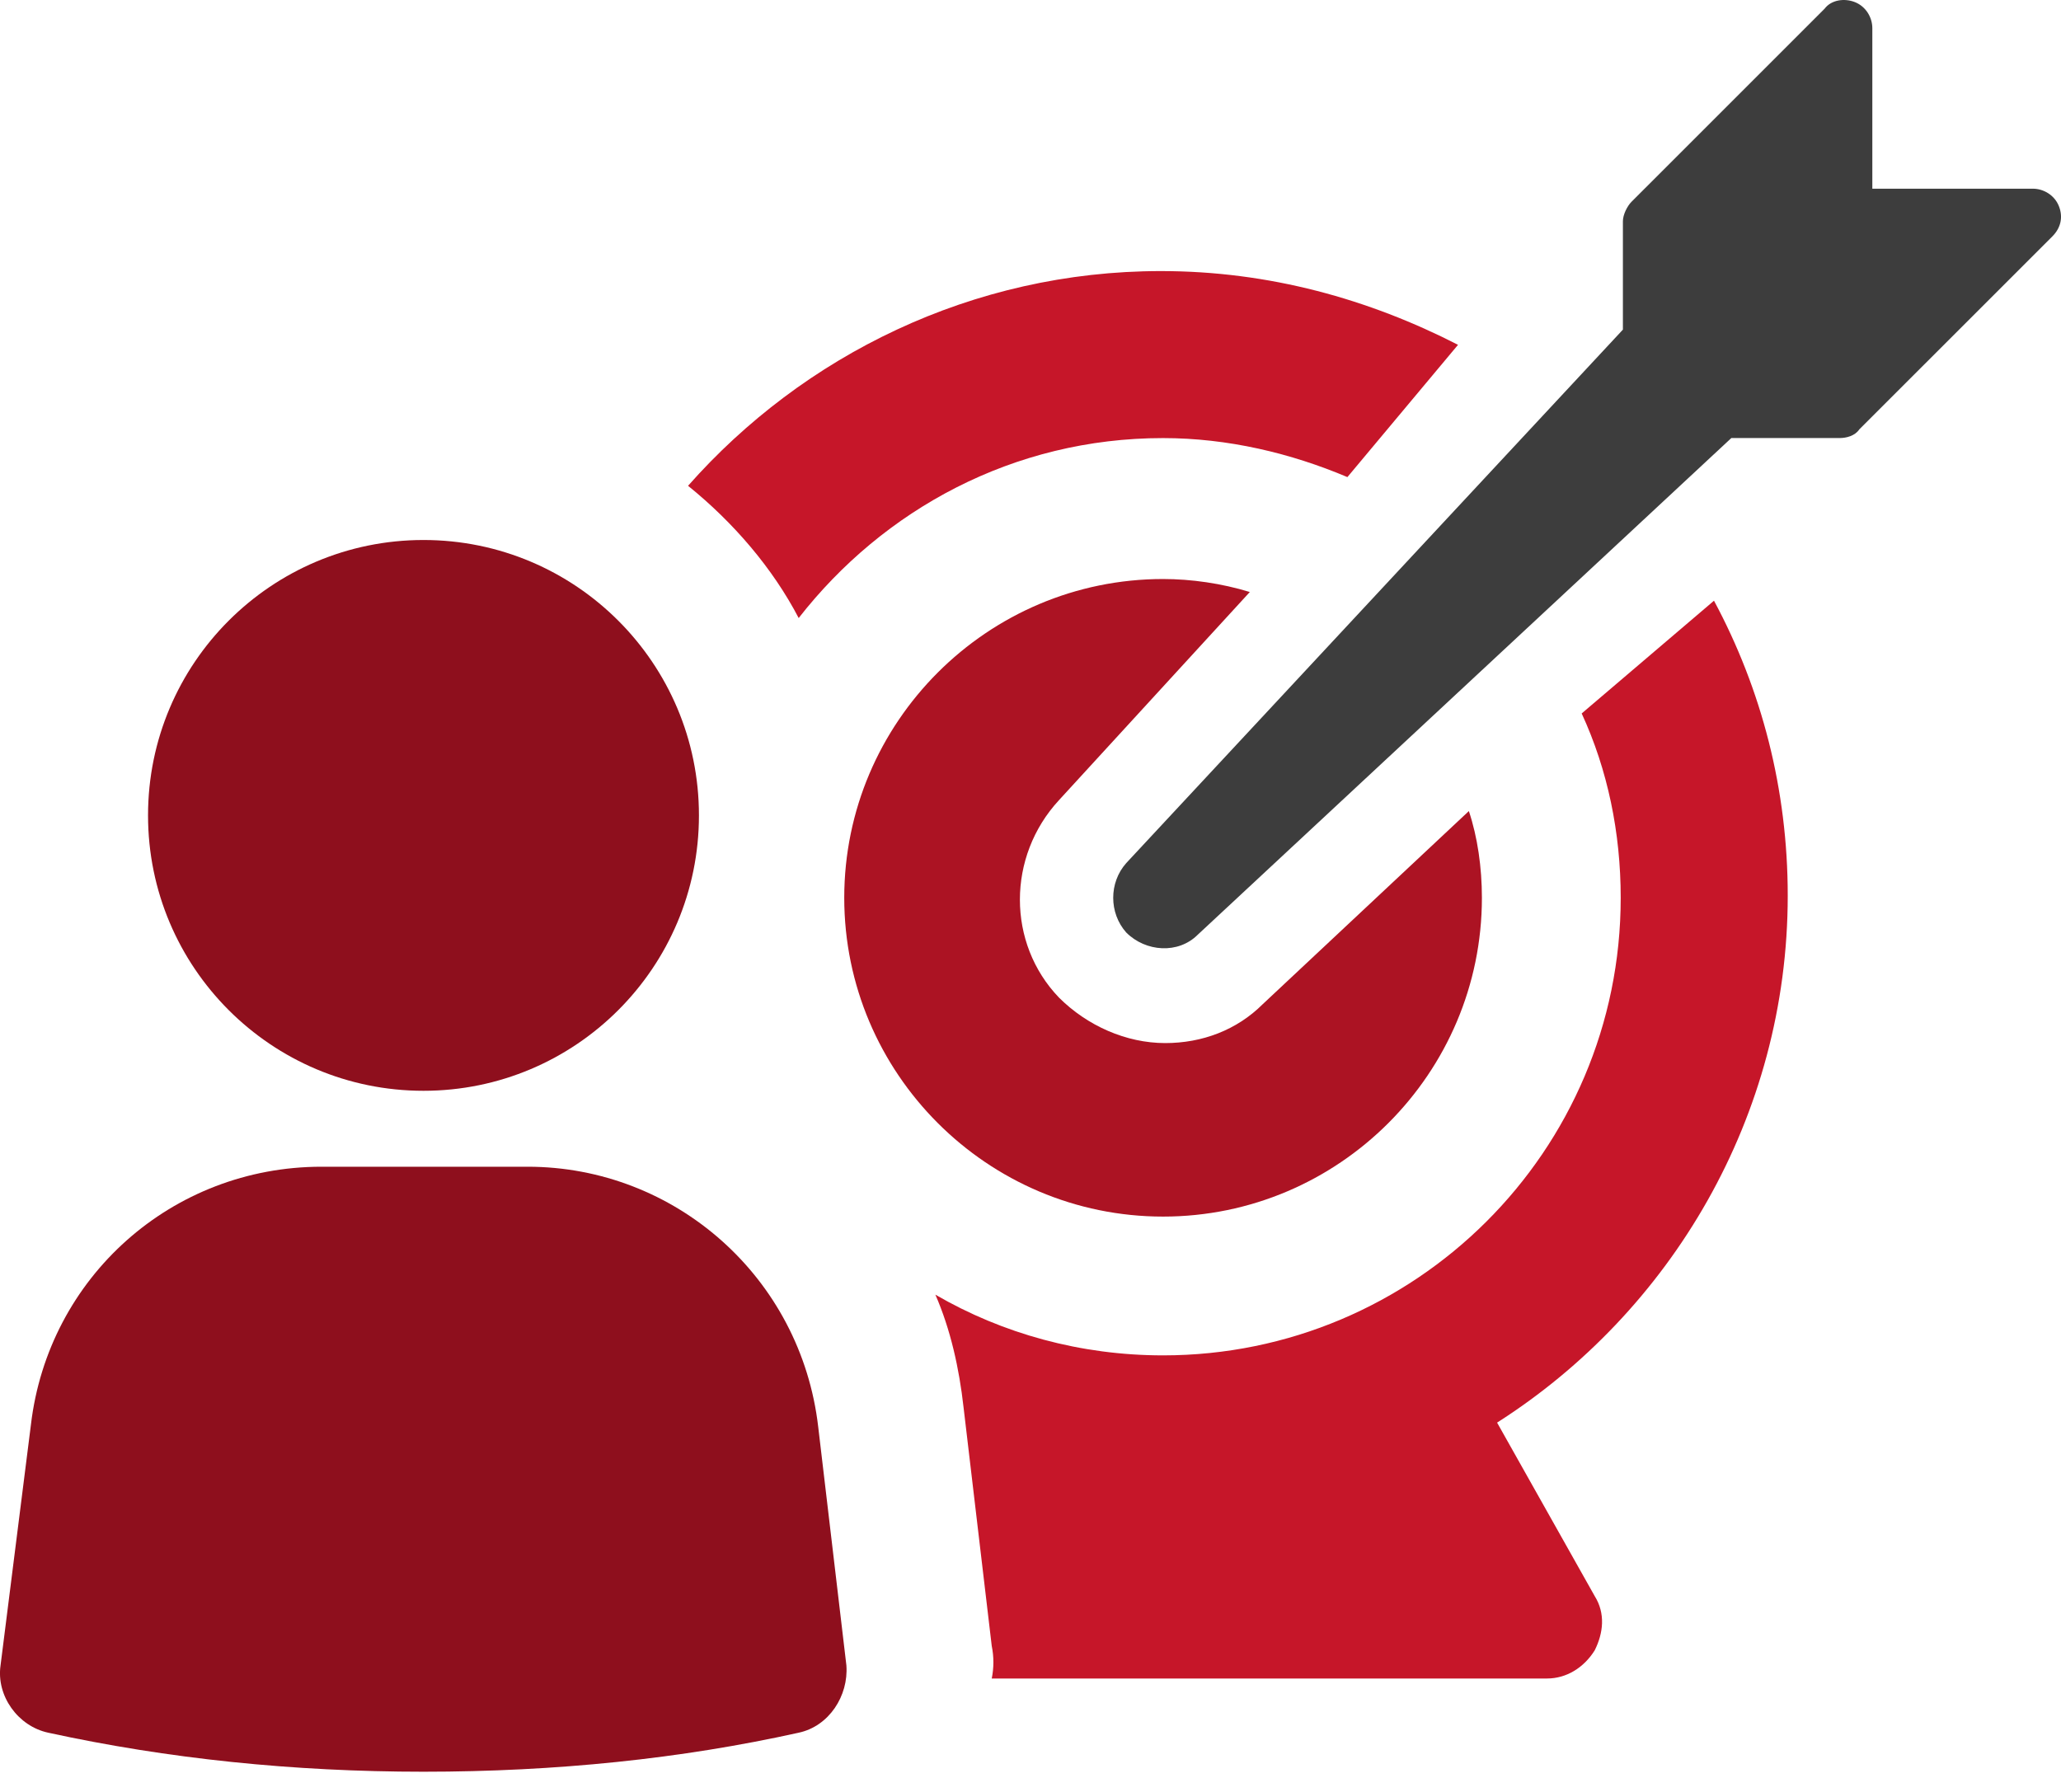 <svg width="46" height="40" viewBox="0 0 46 40" fill="none" xmlns="http://www.w3.org/2000/svg">
<path d="M17.826 13.796C19.714 11.376 22.618 9.779 25.958 9.779C27.411 9.779 28.814 10.118 30.073 10.65L32.542 7.697C30.557 6.68 28.331 6.051 25.91 6.051C21.699 6.051 17.923 7.939 15.357 10.844C16.374 11.666 17.245 12.683 17.826 13.796Z" fill="#C61629"/>
<path d="M35.302 15.926C35.883 17.185 36.173 18.589 36.173 20.041C36.173 25.705 31.575 30.255 25.959 30.255C24.12 30.255 22.377 29.771 20.877 28.9C21.215 29.674 21.409 30.546 21.506 31.417L22.135 36.742C22.184 36.984 22.184 37.226 22.135 37.468H34.528C34.963 37.468 35.351 37.226 35.593 36.839C35.786 36.452 35.835 36.016 35.593 35.629L33.414 31.756C37.287 29.287 39.901 24.93 39.901 19.993C39.901 17.621 39.32 15.394 38.255 13.409L35.302 15.926Z" fill="#C61629"/>
<path d="M27.895 13.215C27.265 13.022 26.588 12.925 25.959 12.925C22.038 12.925 18.843 16.12 18.843 20.041C18.843 23.962 22.038 27.157 25.959 27.157C29.88 27.157 33.075 23.962 33.075 20.041C33.075 19.363 32.978 18.686 32.784 18.105L28.186 22.413C27.605 22.994 26.83 23.284 26.007 23.284C25.136 23.284 24.265 22.897 23.635 22.268C22.473 21.057 22.473 19.121 23.635 17.862L27.895 13.215Z" fill="#AC1323"/>
<path d="M45.952 4.599C45.855 4.357 45.613 4.212 45.371 4.212H41.789V0.629C41.789 0.387 41.644 0.145 41.402 0.048C41.16 -0.048 40.869 0 40.724 0.194L36.416 4.502C36.319 4.599 36.222 4.792 36.222 4.938V7.358L25.137 19.266C24.749 19.702 24.749 20.38 25.137 20.816C25.572 21.251 26.299 21.3 26.734 20.864L38.642 9.778H41.063C41.208 9.778 41.402 9.73 41.498 9.585L45.807 5.277C46 5.083 46.049 4.841 45.952 4.599L45.952 4.599Z" fill="#3D3D3D"/>
<path d="M11.775 26.044H7.177C3.836 26.044 1.077 28.512 0.69 31.804L0.012 37.177C-0.085 37.855 0.4 38.533 1.077 38.678C3.74 39.259 6.548 39.549 9.452 39.549C12.405 39.549 15.213 39.259 17.826 38.678C18.504 38.533 18.94 37.855 18.891 37.177L18.262 31.852C17.875 28.512 15.067 26.044 11.775 26.044Z" fill="#8E0F1D"/>
<path d="M15.6 18.201C15.6 21.597 12.847 24.349 9.452 24.349C6.057 24.349 3.304 21.597 3.304 18.201C3.304 14.806 6.057 12.054 9.452 12.054C12.847 12.054 15.6 14.806 15.6 18.201Z" fill="#8E0F1D"/>
</svg>
